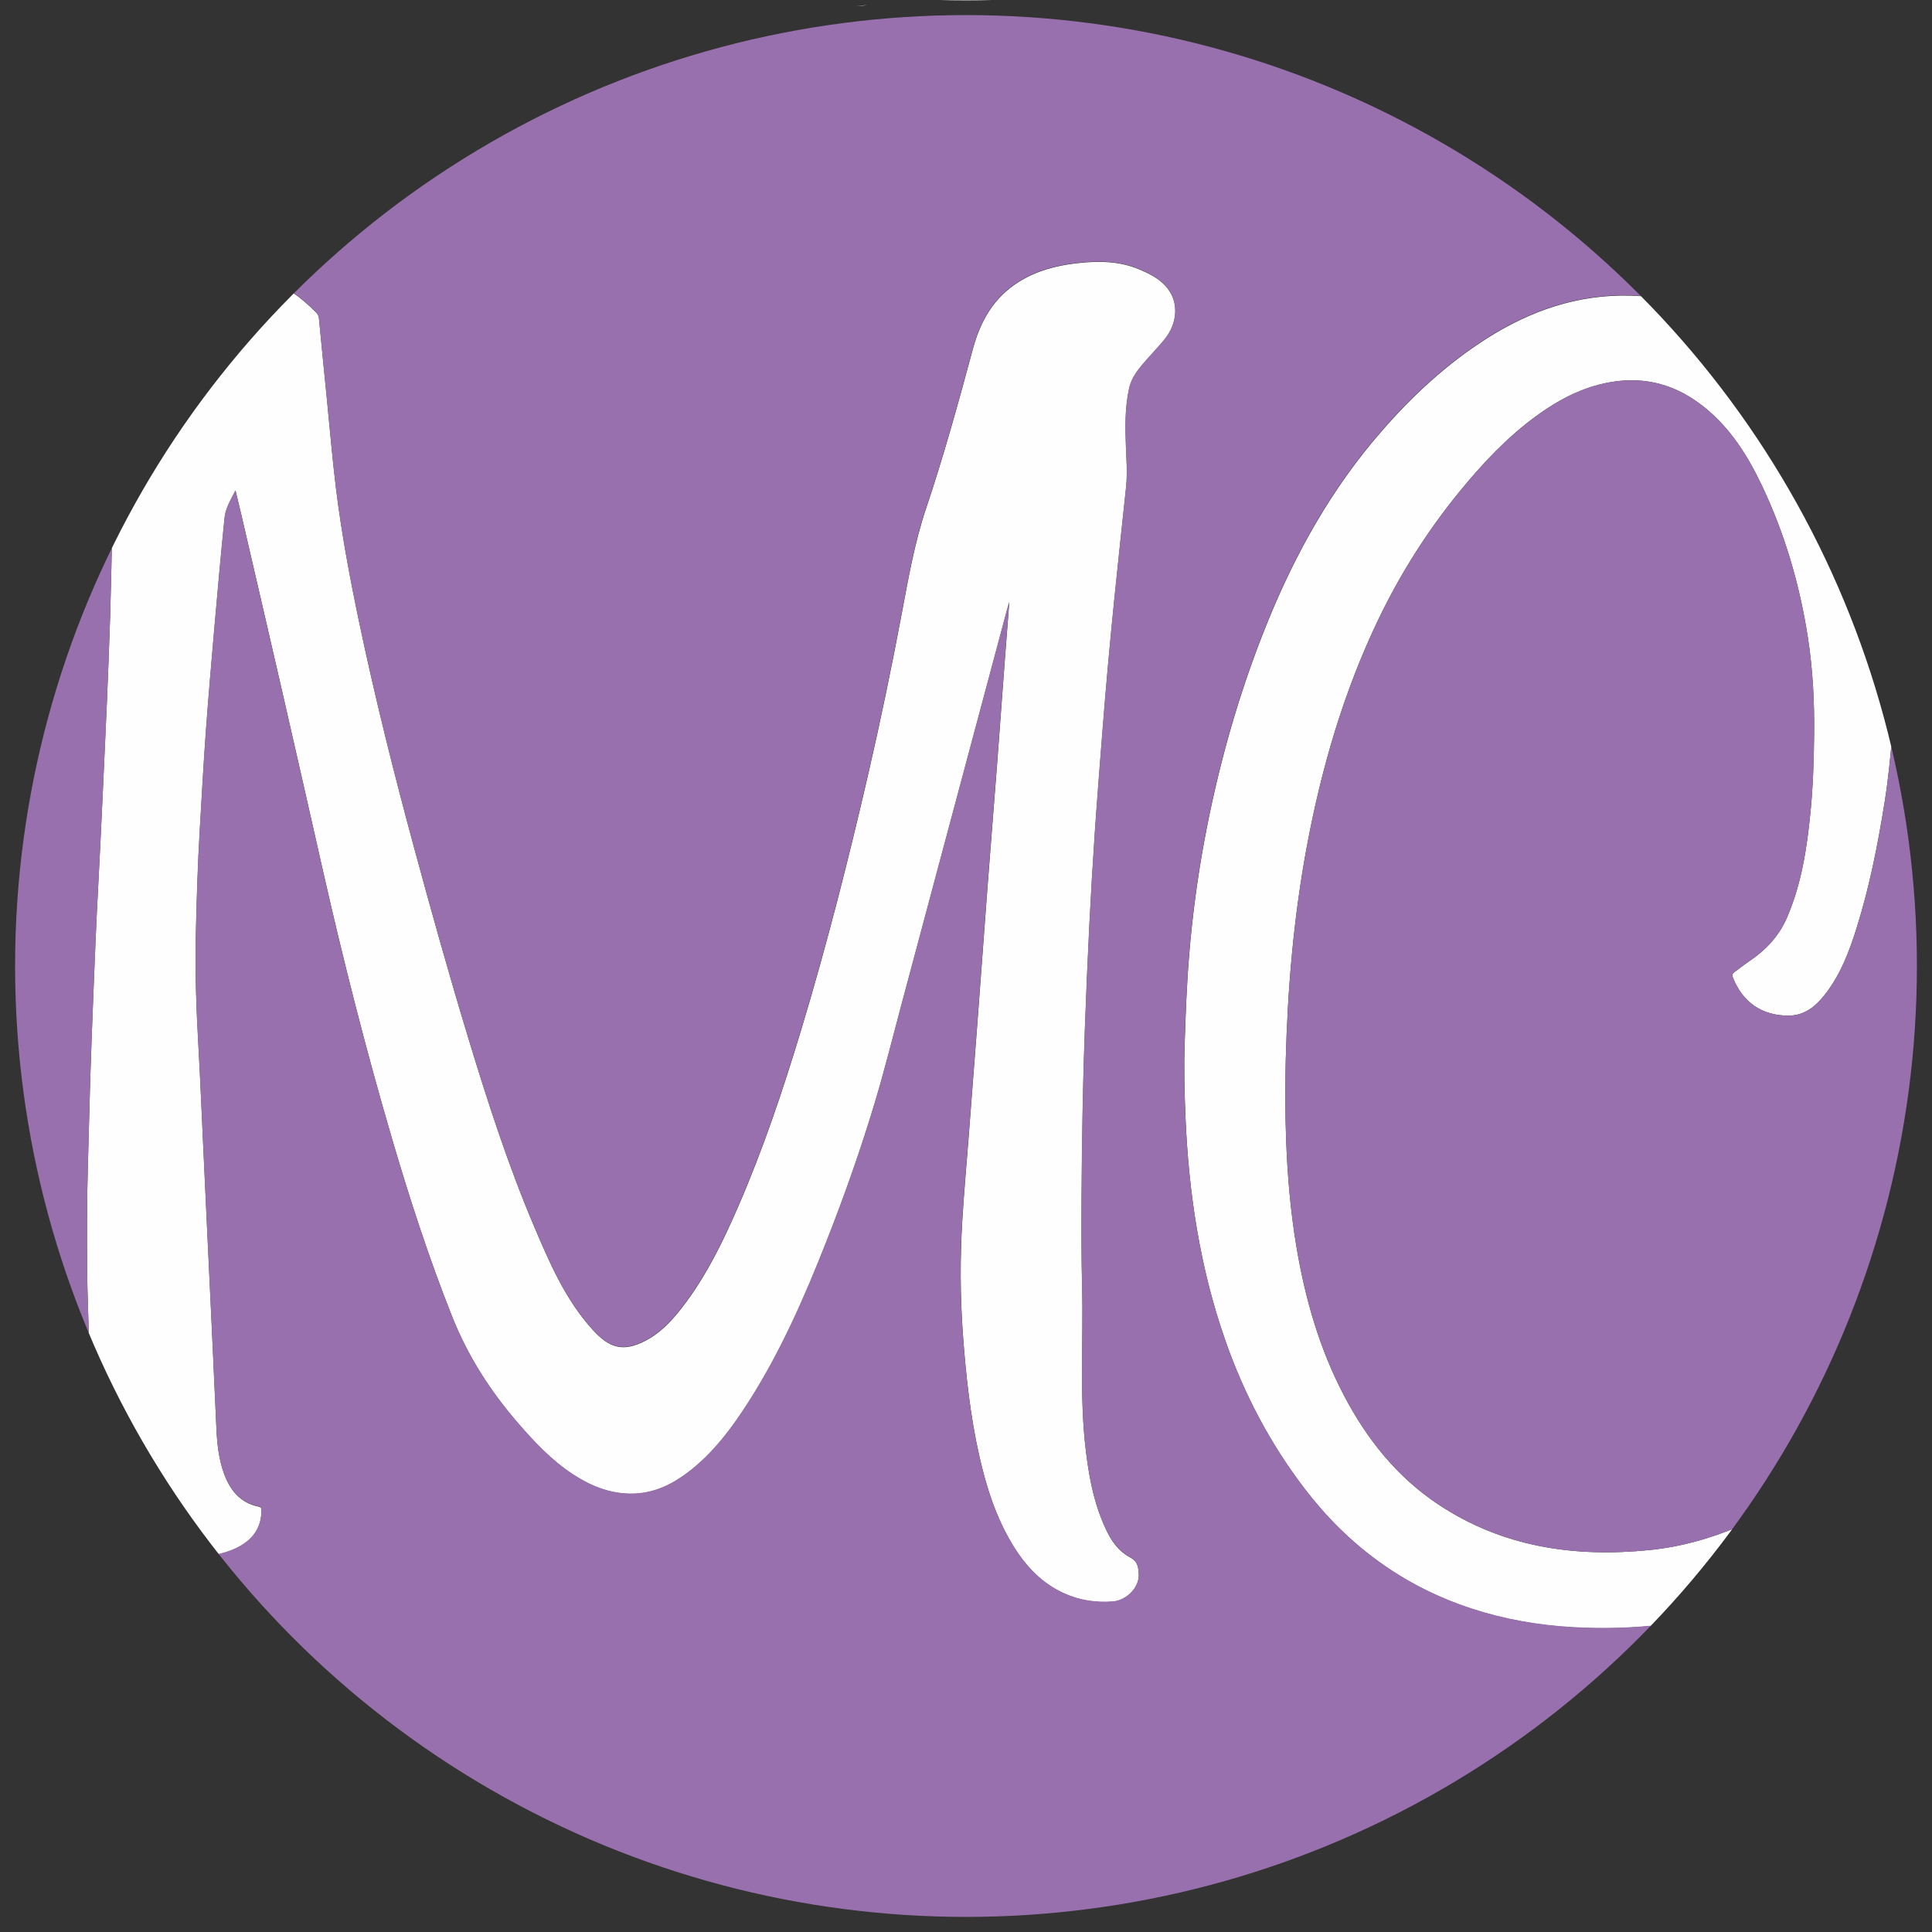 <?xml version="1.0" encoding="UTF-8"?> <svg xmlns="http://www.w3.org/2000/svg" xmlns:xlink="http://www.w3.org/1999/xlink" id="Layer_1" data-name="Layer 1" version="1.1" viewBox="0 0 512 512"><rect x="0" y="0" width="512" height="512" fill="#333333" stroke="none"/><defs><style> .cls-1 { fill: none; } .cls-1, .cls-2, .cls-3 { stroke-width: 0px; } .cls-4 { clip-path: url(#clippath); } .cls-2 { fill: #9870ad; } .cls-3 { fill: #fefefe; } </style><clipPath id="clippath"><circle class="cls-1" cx="256" cy="256" r="252"></circle></clipPath></defs><path class="cls-3" d="M229.81,1.32c-.92.19-1.85.27-2.79.3.93-.11,1.86-.21,2.79-.3Z"></path><path class="cls-3" d="M263.23.1h-14.46c2.4-.07,4.81-.1,7.23-.1s4.83.03,7.23.1Z"></path><g class="cls-4"><g><path class="cls-3" d="M509.03,266.52c0,81.13,0,162.26.03,243.39,0,1.1-.25,1.34-1.34,1.34-167.81-.03-335.62-.03-503.43,0-1.1,0-1.34-.25-1.34-1.34.03-169.71.03-339.42.03-509.14,168.25,0,336.5,0,504.75-.03,1.1,0,1.34.25,1.34,1.34-.03,80.93-.03,161.87-.03,242.8-.46-.39-.24-.91-.25-1.37-.13-4.77-.54-9.52-1.02-14.26-.79-7.69-1.91-15.34-3.4-22.93-.81-4.12-1.69-8.22-2.82-12.27-.55,6.21-1.13,12.41-2.11,18.55-1.78,11.15-3.96,22.21-7.32,33-2.03,6.52-4.41,12.91-8.78,18.31-2.4,2.96-5.25,5.22-9.33,5.24-7.02.03-12.15-3.49-14.77-10.06-.32-.8-.05-1.16.51-1.56,1.22-.88,2.4-1.83,3.65-2.67,4.46-2.99,8.02-6.69,10.18-11.71,3.87-8.97,5.29-18.46,6.23-28.06.67-6.83.88-13.68.95-20.55.09-8.48-.33-16.93-1.61-25.32-2.17-14.17-6.15-27.81-12.33-40.76-3.69-7.73-8.23-14.92-15-20.42-7.34-5.97-15.66-8.41-25.08-6.76-7.36,1.29-13.76,4.67-19.71,9.03-7.63,5.59-14.05,12.42-20.03,19.71-8.58,10.47-15.8,21.83-21.66,34.01-9.25,19.23-15.16,39.55-19.05,60.48-3.47,18.68-5.07,37.57-5.56,56.55-.18,7.05-.15,14.11.11,21.17.35,9.44,1.16,18.83,2.72,28.14,2.31,13.79,6.11,27.11,12.66,39.55,6.08,11.55,14.03,21.52,24.99,28.8,17.07,11.32,36.05,14.06,56,12.05,8.28-.83,16.22-3.08,23.87-6.36.61-.26,1.06-.57,1.44-1.11,9.04-12.86,16.85-26.42,23.38-40.72,8.78-19.2,15.1-39.17,18.91-59.93,1.79-9.76,3.03-19.6,3.7-29.51.15-2.21-.07-4.45.52-6.62ZM437.79,78.59c-.05-.6-.43-.78-.69-1.05-7.17-7.38-14.75-14.31-22.76-20.76-24.95-20.12-52.71-35-83.3-44.57-20.39-6.37-41.27-10.09-62.6-11.03-11.63-.51-23.26-.38-34.88.7-10.91,1.02-21.71,2.66-32.4,5.04-19.99,4.46-39.14,11.29-57.44,20.46-14.1,7.06-27.41,15.39-39.96,24.94-9.35,7.12-18.13,14.9-26.5,23.14-.92.9-.86,1.29.19,2,2.25,1.53,4.31,3.33,6.23,5.27.46.46.79.92.85,1.62.68,7.16,1.4,14.32,2.11,21.47.79,7.88,1.44,15.78,2.41,23.64,1.48,12.01,3.71,23.9,6.2,35.74,4.2,19.97,9.16,39.75,14.49,59.44,4.57,16.89,9.28,33.73,14.37,50.47,5.14,16.93,10.58,33.76,17.5,50.06,4.09,9.62,8.25,19.27,15.38,27.16,4.35,4.82,7.98,6.11,13.95,3.04,4.63-2.38,7.91-6.24,10.93-10.33,5.69-7.72,9.85-16.29,13.66-25.04,6.68-15.35,12.01-31.2,16.84-47.21,6.77-22.43,12.54-45.13,17.8-67.96,3.23-14.02,6.15-28.1,8.81-42.23,1.77-9.4,3.4-18.8,6.47-27.93,4.68-13.91,8.58-28.08,12.4-42.25,1.98-7.35,5.53-13.57,12.15-17.72,4.59-2.88,9.67-4.25,14.99-4.89,5.8-.7,11.55-.72,17.07,1.65,2.79,1.2,5.5,2.55,7.41,5.03,2.93,3.82,2.61,9.24-.84,13.48-1.5,1.85-3.16,3.56-4.73,5.36-1.99,2.27-3.98,4.52-4.66,7.62-1.1,5-1.06,10.06-.86,15.12.15,3.7.44,7.43.05,11.09-1.03,9.86-2.12,19.71-3.11,29.58-1.19,11.85-2.27,23.7-3.19,35.58-.68,8.82-1.39,17.64-1.99,26.46-.56,8.25-1.05,16.5-1.46,24.75-.46,9.18-.84,18.36-1.18,27.55-.26,7-.45,14.01-.58,21.01-.15,7.98-.25,15.97-.29,23.95-.04,7.64-.04,15.29.15,22.93.37,14.54-.77,29.12,1.01,43.63.76,6.19,1.84,12.32,4.19,18.14,1.6,3.97,3.53,7.85,7.45,9.95,1.99,1.07,2.21,2.33,2.36,4.3.3,3.84-3.39,7.19-6.79,7.46-4.43.35-8.74-.26-12.83-2.09-6.06-2.7-10.35-7.3-13.74-12.85-4.43-7.28-6.99-15.27-8.86-23.5-2.43-10.69-3.6-21.56-4.39-32.47-.73-10.07-.76-20.13-.15-30.19.43-7.13,1.08-14.25,1.63-21.37.78-10.13,1.57-20.26,2.33-30.38.92-12.21,1.8-24.43,2.73-36.65.82-10.81,1.7-21.61,2.53-32.42.73-9.55,1.42-19.1,2.13-28.65.35-4.66.72-9.33,1.11-14.35-.29,1-.49,1.65-.66,2.31-3.98,14.87-7.95,29.75-11.93,44.62-5.32,19.9-10.63,39.8-15.96,59.7-2.31,8.63-4.47,17.32-7.03,25.88-3.74,12.48-8.08,24.76-12.84,36.89-5.81,14.77-12.14,29.3-20.73,42.71-4.39,6.86-9.24,13.37-15.78,18.41-4.28,3.3-8.95,5.63-14.5,5.81-6.05.2-11.34-1.93-16.27-5.16-5.63-3.7-10.18-8.55-14.55-13.61-7.32-8.46-13.27-17.75-17.4-28.16-6.14-15.45-11.27-31.25-15.95-47.19-6.87-23.41-12.87-47.04-18.26-70.83-3.61-15.97-7.23-31.94-10.89-47.9-3.55-15.48-7.15-30.96-10.74-46.43-.51-2.2-1.05-4.38-1.57-6.58-1.21,2.41-2.64,4.66-2.9,7.22-.99,9.82-1.87,19.64-2.73,29.47-.8,9.2-1.59,18.4-2.26,27.61-.61,8.34-1.05,16.69-1.55,25.04-.58,9.76-.89,19.53-1.09,29.31-.2,9.69.17,19.36.72,29.04.47,8.25.8,16.51,1.19,24.77.39,8.31.78,16.61,1.17,24.92.39,8.21.78,16.42,1.17,24.63.41,8.79.82,17.58,1.21,26.37.18,4.14.59,8.24,2.03,12.18,1.62,4.42,4.3,7.71,9.14,8.72.72.15.8.53.79,1.13-.05,3.31-1.26,6.06-3.87,8.14-2.26,1.8-4.92,2.75-7.68,3.38-1.21.28-1.14.66-.47,1.51,4.88,6.21,10,12.2,15.42,17.94,8.14,8.61,16.81,16.66,26.06,24.07,15.65,12.54,32.52,23.12,50.67,31.64,22.25,10.44,45.53,17.48,69.86,21.07,11.38,1.68,22.81,2.53,34.3,2.73,5.55.1,11.09-.15,16.64-.42,6.76-.33,13.49-.97,20.19-1.89,13.61-1.87,26.99-4.79,40.1-8.9,41.7-13.06,77.62-35.44,107.88-66.94.61-.64,1.22-1.28,2.03-2.13-8.11.91-15.88,1.1-23.67.65-9.13-.52-18.06-2.08-26.75-4.92-18.14-5.93-32.8-16.77-44.33-31.87-9.04-11.84-15.92-24.88-20.86-38.94-6.8-19.3-9.83-39.29-10.67-59.64-.26-6.31-.42-12.63-.22-18.97.26-8.07.55-16.13,1.23-24.18.83-9.94,2.13-19.82,3.94-29.62,3.69-19.99,9.17-39.48,16.83-58.32,7.47-18.37,17.08-35.47,30.17-50.49,8.22-9.45,17.33-17.9,27.93-24.63,11.59-7.36,24.11-11.69,38-11.33,1.92.05,3.83.21,5.78.32ZM29.7,142.57C13.13,175.93,4.41,211.27,3.37,248.48c-1.04,37.19,5.54,72.97,20.2,107.2-.1-6.39-.43-12.75-.48-19.12-.07-9.49-.06-18.98.22-28.48.22-7.34.37-14.68.6-22.03.25-7.97.56-15.94.88-23.9.35-8.84.71-17.68,1.19-26.52.43-7.91.8-15.83,1.17-23.74.4-8.55.8-17.09,1.17-25.64.32-7.67.63-15.35.87-23.03.22-6.89.34-13.78.5-20.67Z"></path><path class="cls-2" d="M509.03,266.52c-.59,2.17-.37,4.42-.52,6.62-.67,9.91-1.9,19.75-3.7,29.51-3.82,20.76-10.14,40.74-18.91,59.93-6.54,14.29-14.35,27.86-23.38,40.72-.38.54-.83.85-1.44,1.11-7.65,3.28-15.59,5.52-23.87,6.36-19.95,2-38.94-.73-56-12.05-10.96-7.27-18.91-17.25-24.99-28.8-6.55-12.44-10.35-25.76-12.66-39.55-1.56-9.32-2.37-18.7-2.72-28.14-.26-7.06-.29-14.12-.11-21.17.49-18.98,2.09-37.86,5.56-56.55,3.89-20.93,9.8-41.25,19.05-60.48,5.86-12.18,13.08-23.54,21.66-34.01,5.97-7.29,12.39-14.12,20.03-19.71,5.95-4.35,12.35-7.74,19.71-9.03,9.41-1.65,17.73.79,25.08,6.76,6.77,5.5,11.31,12.68,15,20.42,6.18,12.95,10.16,26.59,12.33,40.76,1.28,8.38,1.7,16.83,1.61,25.32-.07,6.86-.28,13.72-.95,20.55-.94,9.6-2.36,19.09-6.23,28.06-2.17,5.02-5.72,8.73-10.18,11.71-1.25.84-2.43,1.79-3.65,2.67-.57.41-.83.76-.51,1.56,2.63,6.57,7.75,10.09,14.77,10.06,4.08-.02,6.93-2.28,9.33-5.24,4.38-5.4,6.75-11.79,8.78-18.31,3.36-10.79,5.55-21.85,7.32-33,.98-6.15,1.55-12.34,2.11-18.55,1.14,4.05,2.01,8.15,2.82,12.27,1.5,7.59,2.61,15.24,3.4,22.93.49,4.74.89,9.49,1.02,14.26.01.46-.2.98.25,1.37v21.63Z"></path><path class="cls-2" d="M437.79,78.59c-1.95-.11-3.87-.27-5.78-.32-13.9-.36-26.42,3.97-38,11.33-10.6,6.74-19.71,15.19-27.93,24.63-13.08,15.02-22.7,32.13-30.17,50.49-7.66,18.84-13.14,38.33-16.83,58.32-1.81,9.8-3.11,19.68-3.94,29.62-.67,8.05-.96,16.11-1.23,24.18-.2,6.34-.04,12.66.22,18.97.85,20.35,3.88,40.34,10.67,59.64,4.95,14.05,11.82,27.09,20.86,38.94,11.53,15.1,26.18,25.94,44.33,31.87,8.69,2.84,17.62,4.4,26.75,4.92,7.79.45,15.55.26,23.67-.65-.81.85-1.42,1.49-2.03,2.13-30.26,31.5-66.18,53.88-107.88,66.94-13.11,4.11-26.5,7.03-40.1,8.9-6.7.92-13.43,1.56-20.19,1.89-5.54.27-11.09.52-16.64.42-11.49-.2-22.92-1.05-34.3-2.73-24.33-3.59-47.6-10.63-69.86-21.07-18.15-8.52-35.03-19.1-50.67-31.64-9.25-7.42-17.91-15.46-26.06-24.07-5.42-5.73-10.54-11.73-15.42-17.94-.67-.85-.73-1.23.47-1.51,2.77-.64,5.42-1.59,7.68-3.38,2.61-2.08,3.82-4.83,3.87-8.14,0-.59-.07-.98-.79-1.13-4.84-1.01-7.53-4.3-9.14-8.72-1.44-3.93-1.84-8.03-2.03-12.18-.39-8.79-.8-17.58-1.21-26.37-.38-8.21-.78-16.42-1.17-24.63-.39-8.3-.78-16.61-1.17-24.92-.39-8.26-.72-16.52-1.19-24.77-.55-9.67-.92-19.35-.72-29.04.2-9.77.5-19.55,1.09-29.31.5-8.35.95-16.7,1.55-25.04.67-9.21,1.46-18.41,2.26-27.61.86-9.83,1.74-19.66,2.73-29.47.26-2.57,1.69-4.81,2.9-7.22.52,2.19,1.06,4.38,1.57,6.58,3.58,15.48,7.19,30.95,10.74,46.43,3.66,15.96,7.28,31.93,10.89,47.9,5.38,23.79,11.39,47.42,18.26,70.83,4.68,15.95,9.81,31.74,15.95,47.19,4.14,10.41,10.08,19.7,17.4,28.16,4.38,5.06,8.92,9.92,14.55,13.61,4.93,3.24,10.22,5.37,16.27,5.16,5.55-.19,10.22-2.52,14.5-5.81,6.54-5.03,11.39-11.54,15.78-18.41,8.59-13.42,14.92-27.94,20.73-42.71,4.77-12.12,9.1-24.41,12.84-36.89,2.57-8.56,4.72-17.24,7.03-25.88,5.33-19.9,10.64-39.8,15.96-59.7,3.98-14.87,7.95-29.75,11.93-44.62.18-.65.37-1.3.66-2.31-.39,5.03-.76,9.69-1.11,14.35-.72,9.55-1.4,19.1-2.13,28.65-.83,10.81-1.71,21.61-2.53,32.42-.93,12.21-1.81,24.43-2.73,36.65-.76,10.13-1.55,20.26-2.33,30.38-.55,7.12-1.2,14.24-1.63,21.37-.61,10.06-.58,20.13.15,30.19.79,10.92,1.96,21.78,4.39,32.47,1.87,8.23,4.43,16.22,8.86,23.5,3.39,5.56,7.68,10.15,13.74,12.85,4.09,1.83,8.41,2.43,12.83,2.09,3.4-.27,7.09-3.62,6.79-7.46-.15-1.97-.37-3.23-2.36-4.3-3.92-2.1-5.85-5.99-7.45-9.95-2.34-5.82-3.43-11.95-4.19-18.14-1.77-14.51-.64-29.09-1.01-43.63-.19-7.64-.19-15.29-.15-22.93.04-7.98.14-15.97.29-23.95.13-7,.33-14.01.58-21.01.34-9.18.72-18.37,1.18-27.55.41-8.25.9-16.51,1.46-24.75.6-8.82,1.31-17.64,1.99-26.46.92-11.87,2-23.73,3.19-35.58.99-9.86,2.08-19.72,3.11-29.58.38-3.66.09-7.39-.05-11.09-.2-5.06-.24-10.12.86-15.12.68-3.1,2.67-5.35,4.66-7.62,1.57-1.79,3.23-3.51,4.73-5.36,3.45-4.24,3.78-9.67.84-13.48-1.91-2.48-4.61-3.83-7.41-5.03-5.51-2.37-11.26-2.34-17.07-1.65-5.32.64-10.4,2.01-14.99,4.89-6.61,4.15-10.17,10.37-12.15,17.72-3.82,14.18-7.72,28.34-12.4,42.25-3.07,9.13-4.69,18.53-6.47,27.93-2.67,14.13-5.59,28.22-8.81,42.23-5.26,22.83-11.03,45.52-17.8,67.96-4.83,16.02-10.16,31.86-16.84,47.21-3.81,8.75-7.97,17.32-13.66,25.04-3.01,4.09-6.3,7.96-10.93,10.33-5.97,3.07-9.61,1.78-13.95-3.04-7.12-7.89-11.28-17.53-15.38-27.16-6.93-16.3-12.36-33.14-17.5-50.06-5.08-16.74-9.8-33.59-14.37-50.47-5.32-19.69-10.29-39.47-14.49-59.44-2.49-11.84-4.72-23.73-6.2-35.74-.97-7.86-1.62-15.76-2.41-23.64-.71-7.16-1.43-14.31-2.11-21.47-.07-.7-.4-1.16-.85-1.62-1.93-1.94-3.98-3.74-6.23-5.27-1.05-.71-1.1-1.1-.19-2,8.37-8.24,17.14-16.02,26.5-23.14,12.55-9.55,25.86-17.88,39.96-24.94,18.3-9.17,37.46-16,57.44-20.46,10.69-2.38,21.49-4.02,32.4-5.04,11.62-1.08,23.25-1.22,34.88-.7,21.33.94,42.21,4.66,62.6,11.03,30.59,9.56,58.35,24.45,83.3,44.57,8.01,6.46,15.59,13.39,22.76,20.76.26.26.64.45.69,1.05Z"></path><path class="cls-2" d="M29.7,142.57c-.16,6.89-.28,13.78-.5,20.67-.24,7.68-.55,15.35-.87,23.03-.36,8.55-.76,17.09-1.17,25.64-.37,7.91-.75,15.83-1.17,23.74-.48,8.84-.83,17.67-1.19,26.52-.32,7.97-.63,15.93-.88,23.9-.23,7.34-.38,14.69-.6,22.03-.28,9.49-.29,18.99-.22,28.48.05,6.37.38,12.73.48,19.12-14.66-34.23-21.24-70.01-20.2-107.2,1.04-37.21,9.76-72.55,26.32-105.92Z"></path></g></g></svg> 